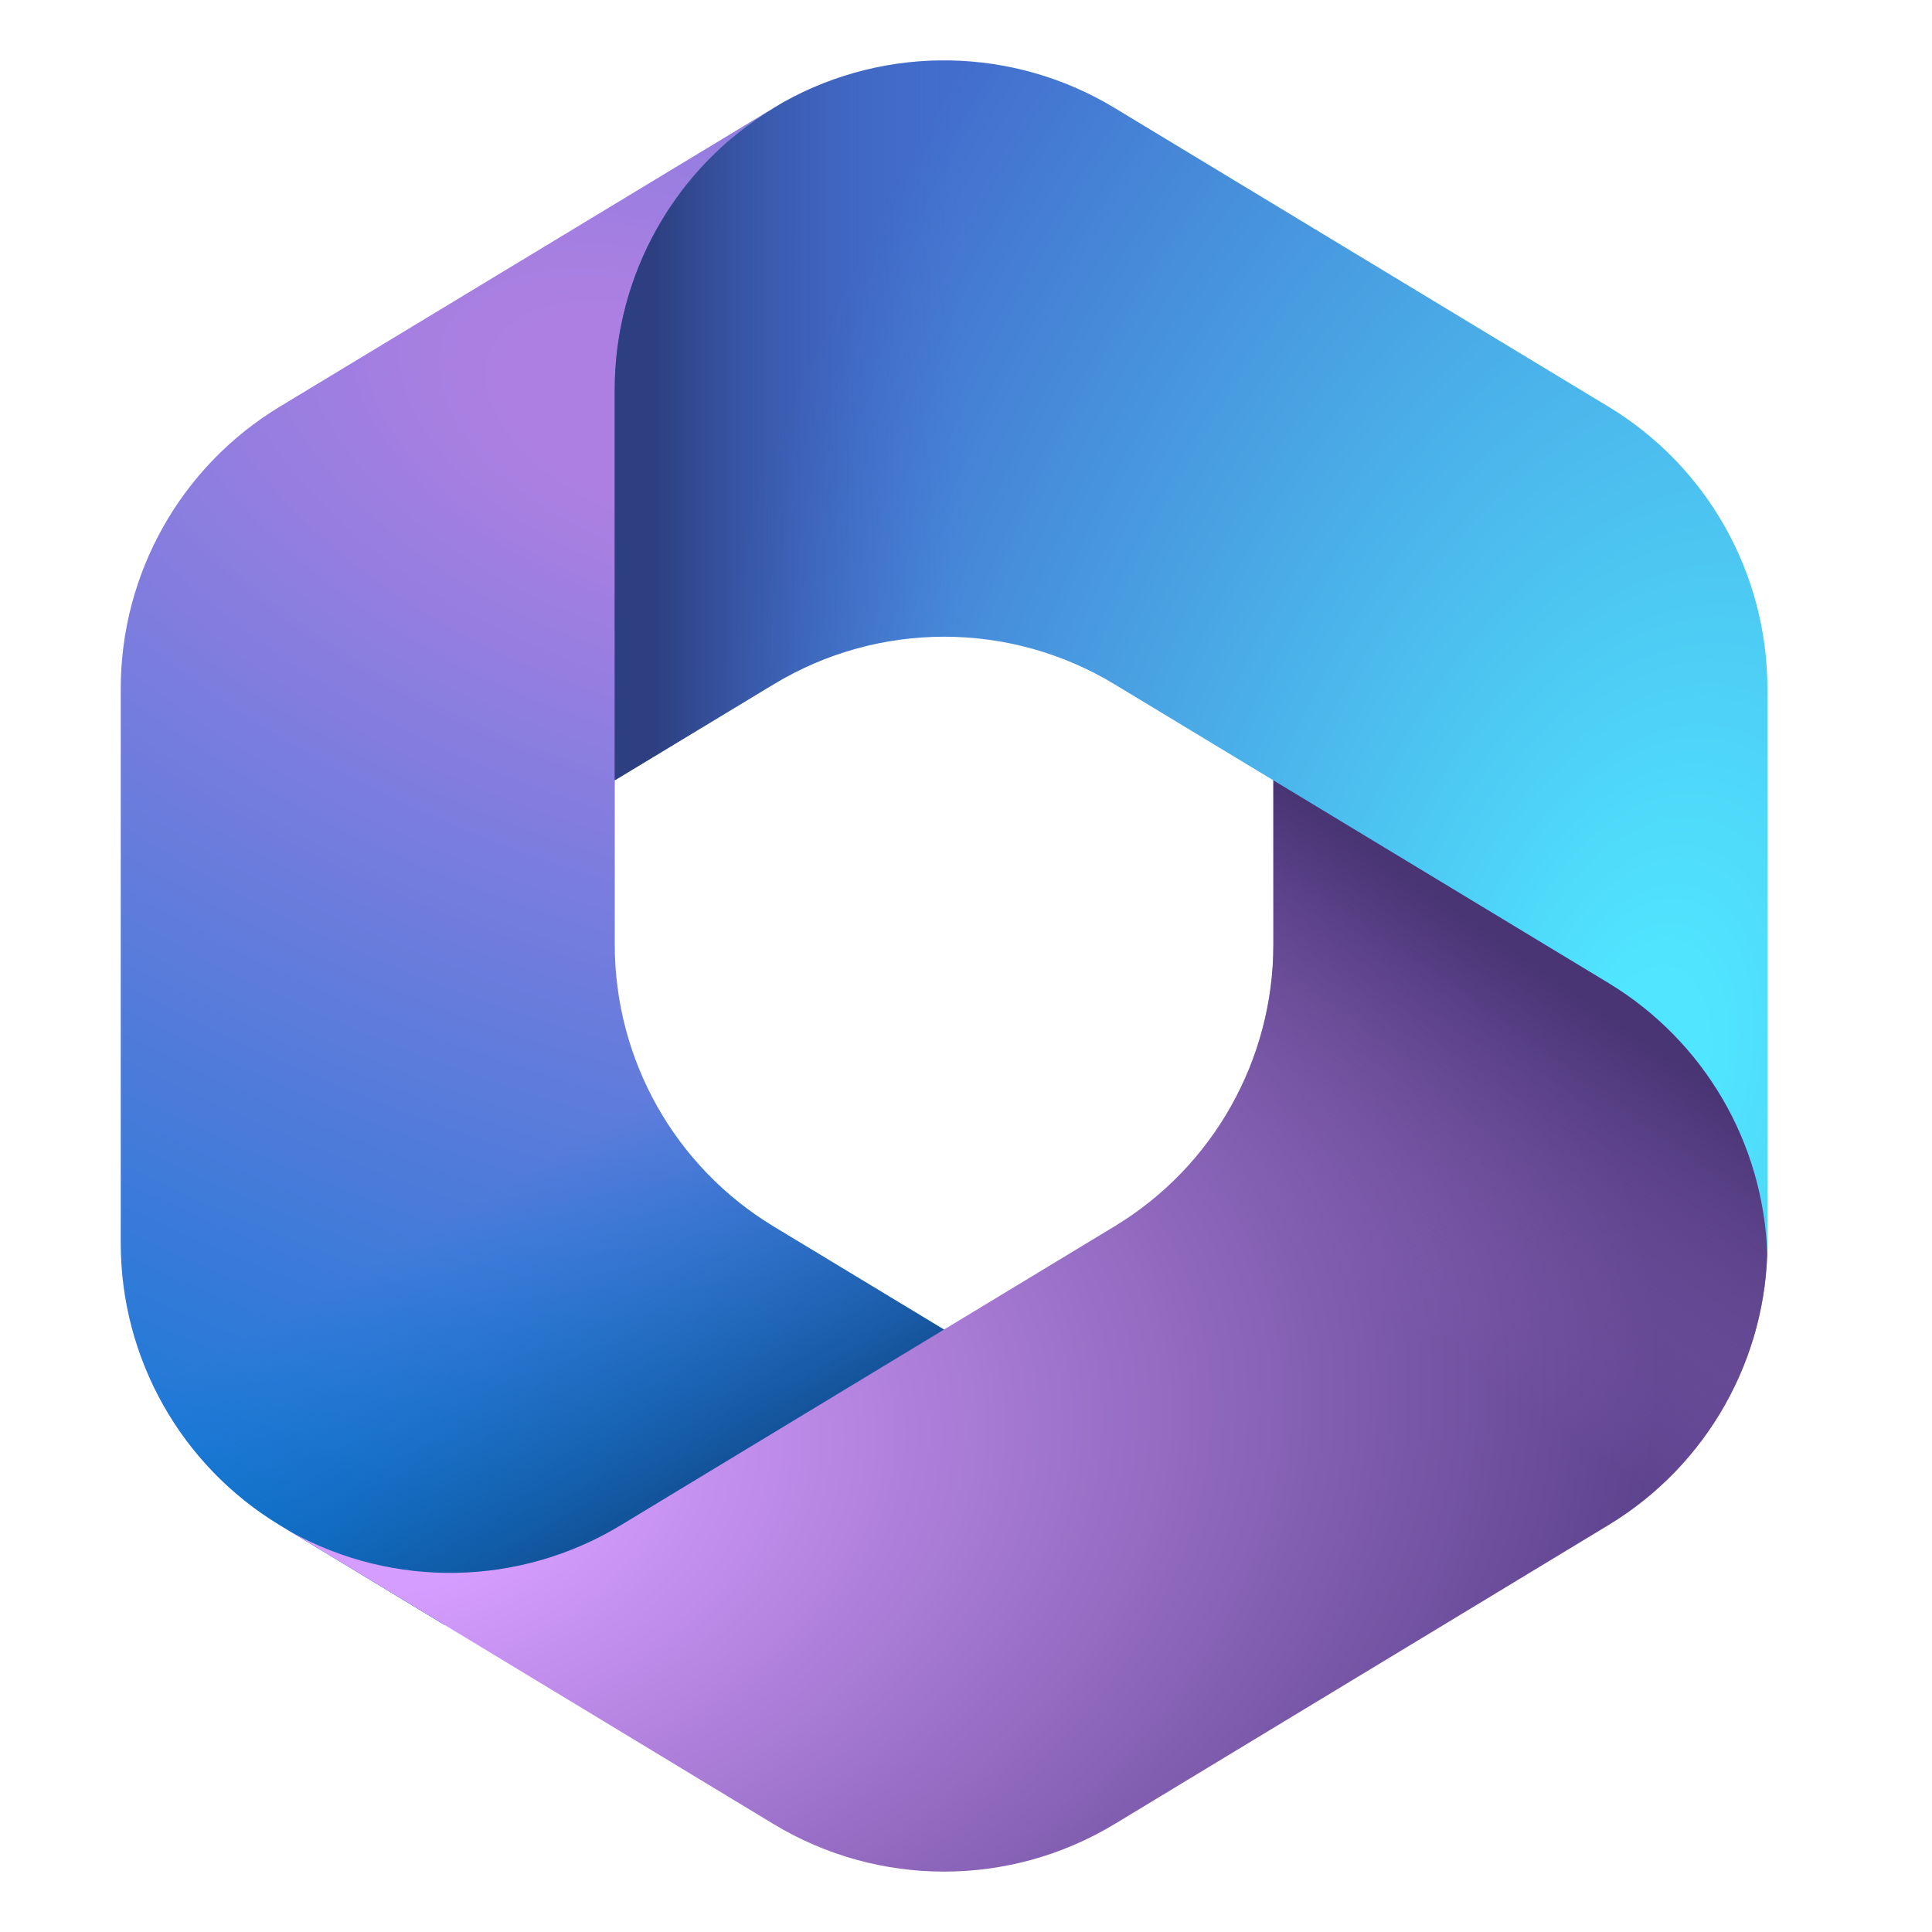 <?xml version="1.0" encoding="UTF-8"?>
<svg xmlns="http://www.w3.org/2000/svg" width="40" height="40" viewBox="0 0 40 40" fill="none">
  <path d="M16.209 2.123L16.017 2.239C15.713 2.423 15.426 2.629 15.158 2.854L15.71 2.466H20.398L21.251 8.919L16.989 13.181L12.728 16.143V19.559C12.728 21.944 13.975 24.157 16.015 25.392L20.502 28.107L11.023 33.636H9.195L5.788 31.574C3.747 30.339 2.5 28.127 2.5 25.741V14.255C2.5 11.869 3.748 9.656 5.79 8.421L16.017 2.235C16.081 2.196 16.144 2.159 16.209 2.123Z" fill="url(#paint0_radial_2223_1106)"></path>
  <path d="M16.209 2.123L16.017 2.239C15.713 2.423 15.426 2.629 15.158 2.854L15.71 2.466H20.398L21.251 8.919L16.989 13.181L12.728 16.143V19.559C12.728 21.944 13.975 24.157 16.015 25.392L20.502 28.107L11.023 33.636H9.195L5.788 31.574C3.747 30.339 2.5 28.127 2.5 25.741V14.255C2.5 11.869 3.748 9.656 5.79 8.421L16.017 2.235C16.081 2.196 16.144 2.159 16.209 2.123Z" fill="url(#paint1_linear_2223_1106)"></path>
  <path d="M26.364 15.738V19.556C26.364 21.942 25.117 24.154 23.077 25.389L12.849 31.58C10.757 32.846 8.153 32.892 6.024 31.717L16.015 37.765C18.186 39.078 20.906 39.078 23.077 37.765L33.304 31.574C35.345 30.338 36.592 28.126 36.592 25.741V22.982L35.74 21.704L26.364 15.738Z" fill="url(#paint2_radial_2223_1106)"></path>
  <path d="M26.364 15.738V19.556C26.364 21.942 25.117 24.154 23.077 25.389L12.849 31.58C10.757 32.846 8.153 32.892 6.024 31.717L16.015 37.765C18.186 39.078 20.906 39.078 23.077 37.765L33.304 31.574C35.345 30.338 36.592 28.126 36.592 25.741V22.982L35.74 21.704L26.364 15.738Z" fill="url(#paint3_linear_2223_1106)"></path>
  <path d="M33.303 8.421L23.075 2.234C20.973 0.963 18.355 0.923 16.22 2.116L16.017 2.239C13.975 3.474 12.727 5.687 12.727 8.073V16.156L16.017 14.167C18.187 12.854 20.905 12.854 23.075 14.167L33.303 20.353C35.281 21.55 36.513 23.663 36.589 25.964C36.591 25.89 36.592 25.815 36.592 25.741V14.255C36.592 11.869 35.345 9.656 33.303 8.421Z" fill="url(#paint4_radial_2223_1106)"></path>
  <path d="M33.303 8.421L23.075 2.234C20.973 0.963 18.355 0.923 16.22 2.116L16.017 2.239C13.975 3.474 12.727 5.687 12.727 8.073V16.156L16.017 14.167C18.187 12.854 20.905 12.854 23.075 14.167L33.303 20.353C35.281 21.55 36.513 23.663 36.589 25.964C36.591 25.89 36.592 25.815 36.592 25.741V14.255C36.592 11.869 35.345 9.656 33.303 8.421Z" fill="url(#paint5_linear_2223_1106)"></path>
  <defs>
    <radialGradient id="paint0_radial_2223_1106" cx="0" cy="0" r="1" gradientUnits="userSpaceOnUse" gradientTransform="translate(13.937 8.611) rotate(110.528) scale(28.438 49.601)">
      <stop offset="0.064" stop-color="#AE7FE2"></stop>
      <stop offset="1" stop-color="#0078D4"></stop>
    </radialGradient>
    <linearGradient id="paint1_linear_2223_1106" x1="14.016" y1="31.82" x2="9.959" y2="24.802" gradientUnits="userSpaceOnUse">
      <stop stop-color="#114A8B"></stop>
      <stop offset="1" stop-color="#0078D4" stop-opacity="0"></stop>
    </linearGradient>
    <radialGradient id="paint2_radial_2223_1106" cx="0" cy="0" r="1" gradientUnits="userSpaceOnUse" gradientTransform="translate(7.98 30.526) rotate(-8.367) scale(26.464 17.482)">
      <stop offset="0.134" stop-color="#D59DFF"></stop>
      <stop offset="1" stop-color="#5E438F"></stop>
    </radialGradient>
    <linearGradient id="paint3_linear_2223_1106" x1="33.487" y1="21.173" x2="29.139" y2="27.407" gradientUnits="userSpaceOnUse">
      <stop stop-color="#493474"></stop>
      <stop offset="1" stop-color="#8C66BA" stop-opacity="0"></stop>
    </linearGradient>
    <radialGradient id="paint4_radial_2223_1106" cx="0" cy="0" r="1" gradientUnits="userSpaceOnUse" gradientTransform="translate(34.082 22.133) rotate(-165.772) scale(21.242 35.759)">
      <stop offset="0.058" stop-color="#50E6FF"></stop>
      <stop offset="1" stop-color="#436DCD"></stop>
    </radialGradient>
    <linearGradient id="paint5_linear_2223_1106" x1="13.559" y1="2.149" x2="19.961" y2="2.149" gradientUnits="userSpaceOnUse">
      <stop stop-color="#2D3F80"></stop>
      <stop offset="1" stop-color="#436DCD" stop-opacity="0"></stop>
    </linearGradient>
  </defs>
</svg>
